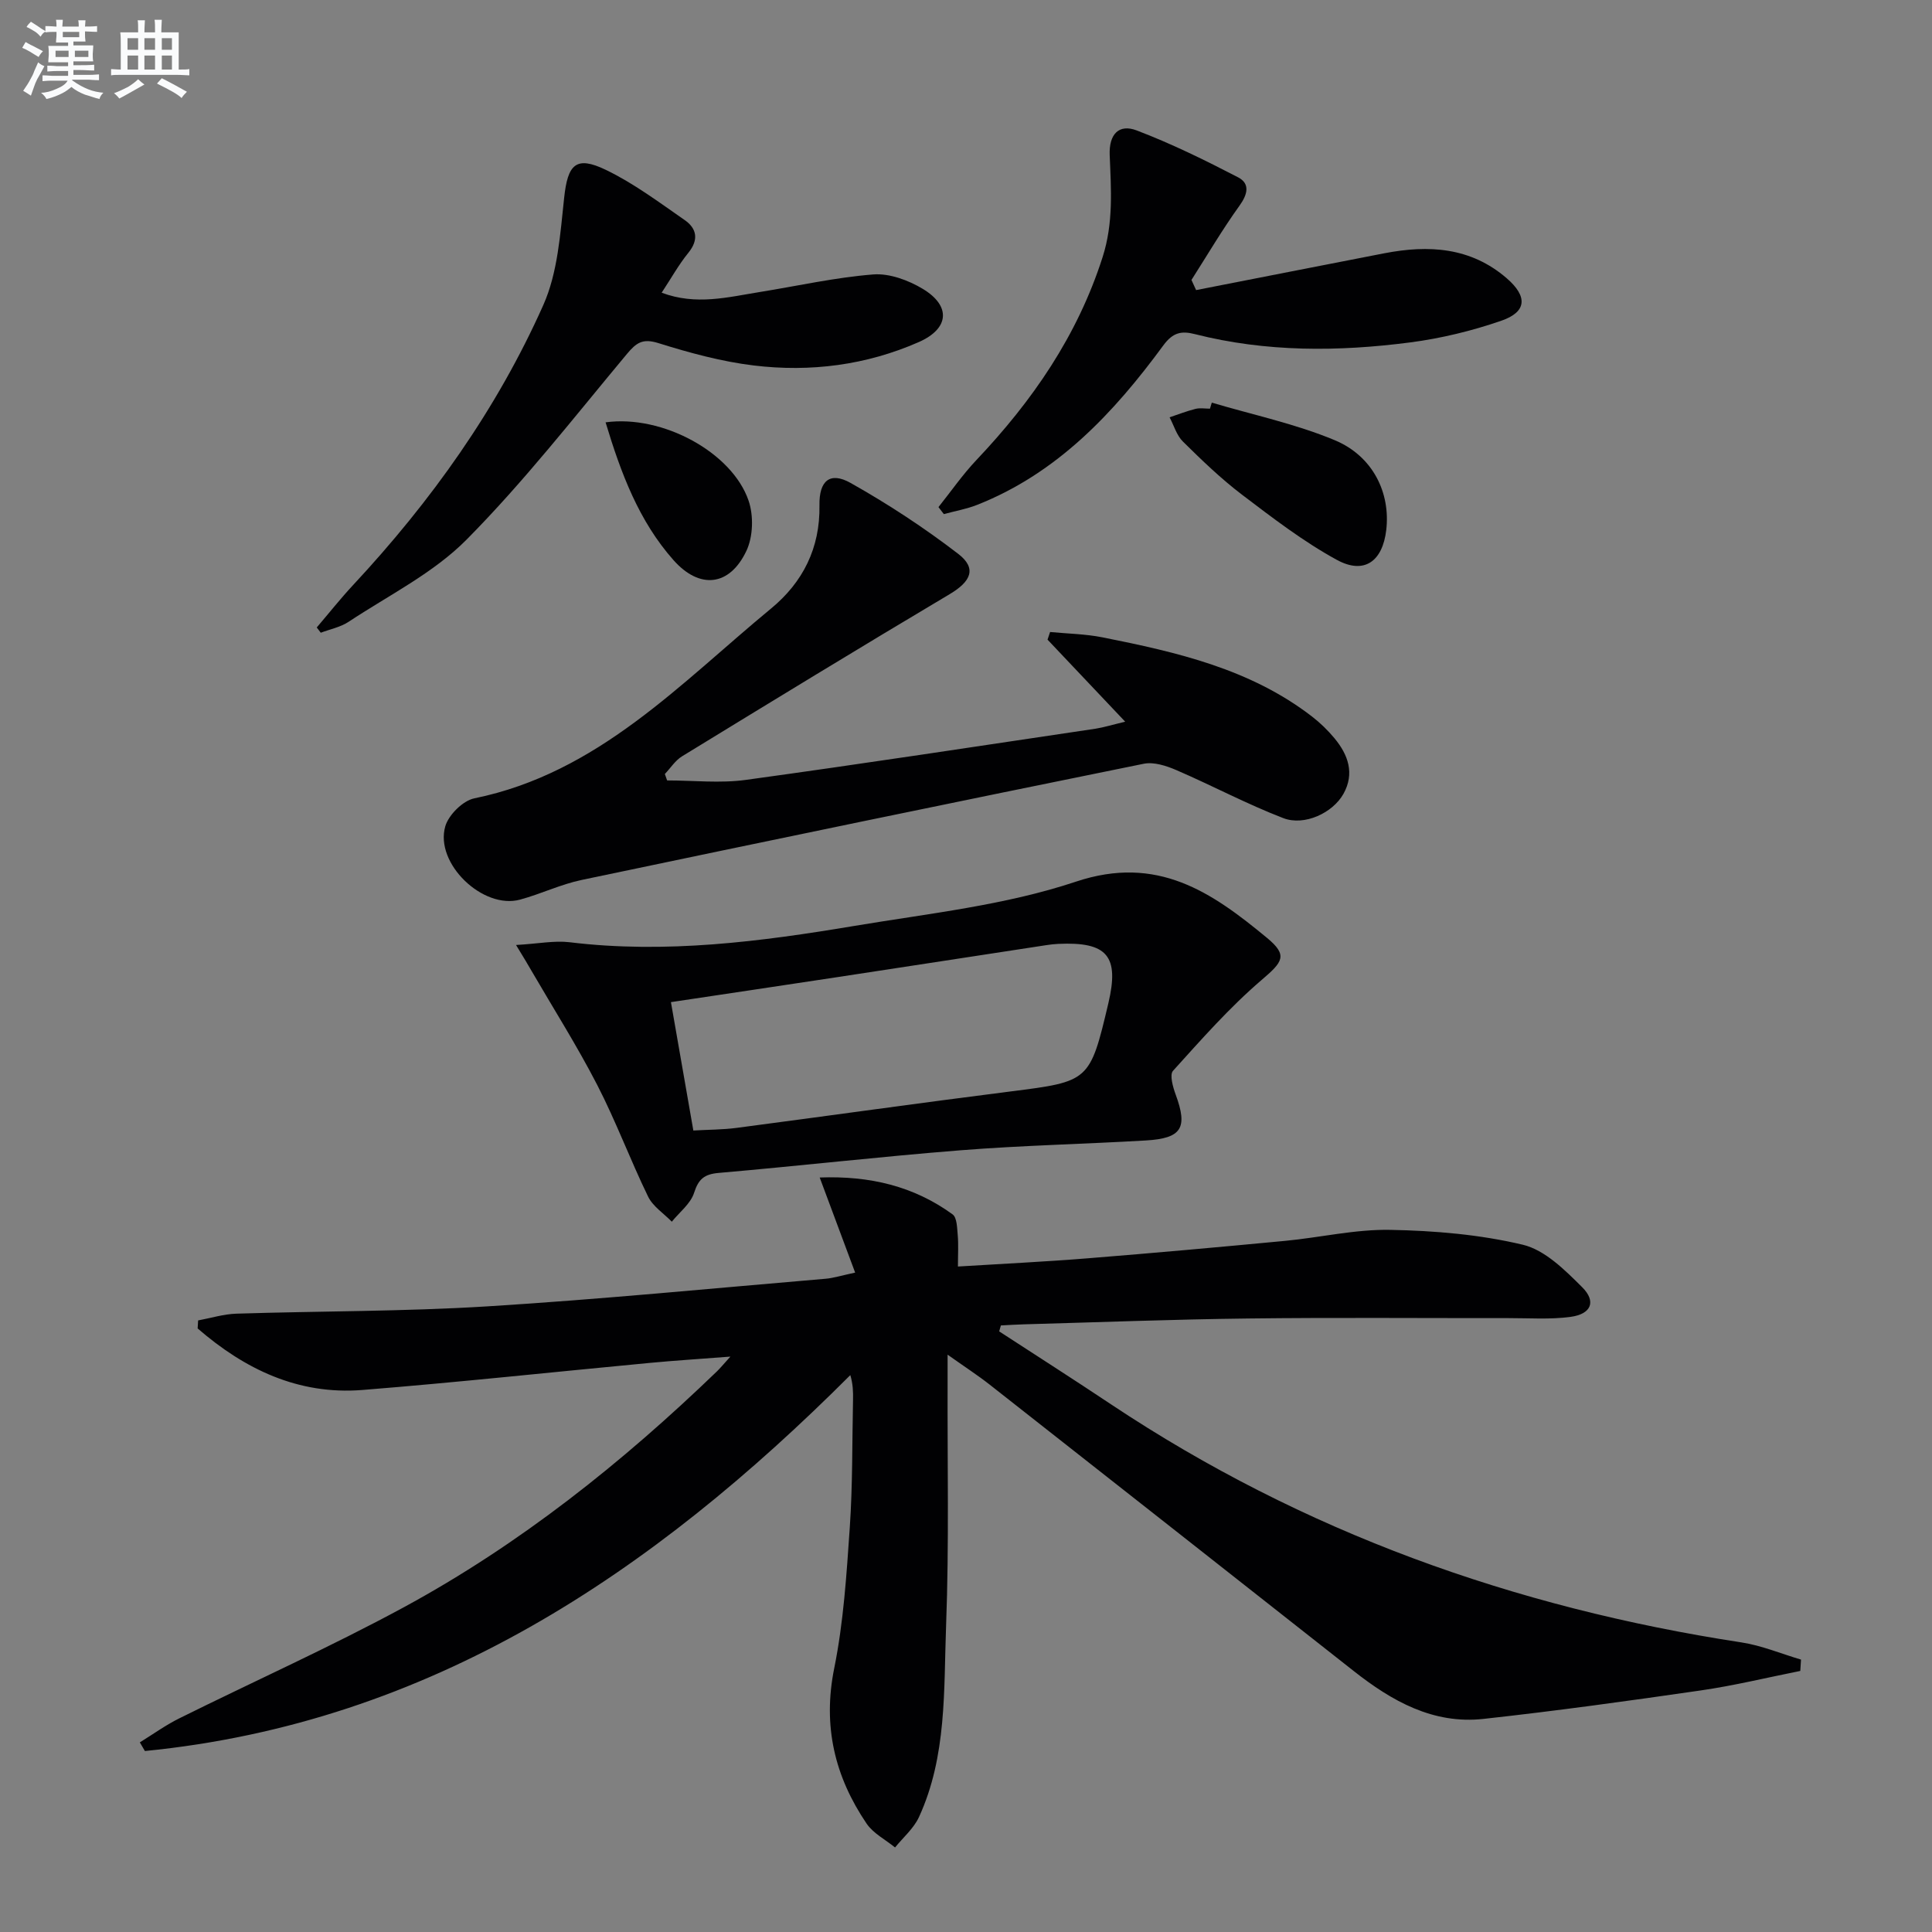 <svg enable-background="new 0 0 400 400" viewBox="0 0 400 400" xmlns="http://www.w3.org/2000/svg"><rect x="0" y="0" width="400" height="400" fill="#808080" stroke="none"/><g fill="#010103"><path d="m177.05 263.48c-2.52-6.75-4.8-12.86-7.34-19.69 10.39-.38 19.47 1.79 27.51 7.63.93.67.93 2.83 1.07 4.33.17 1.93.04 3.9.04 6.47 9.15-.57 18.08-.99 26.98-1.71 13.58-1.09 27.16-2.31 40.73-3.6 7.28-.69 14.55-2.42 21.8-2.28 9.19.17 18.55.96 27.45 3.08 4.56 1.09 8.71 5.23 12.27 8.78 2.99 2.97 1.89 5.57-2.37 6.15-4.25.58-8.62.25-12.94.26-17.96.02-35.92-.14-53.88.08-15.48.18-30.95.78-46.43 1.21-1.57.04-3.14.15-4.72.23-.12.41-.24.82-.35 1.23 7.75 5.04 15.54 10.02 23.23 15.15 39.71 26.42 83.46 42.05 130.43 49.24 4.2.64 8.24 2.35 12.35 3.56-.05.78-.1 1.57-.15 2.35-6.87 1.37-13.7 3.04-20.63 4.04-14.96 2.17-29.94 4.24-44.96 5.89-10.43 1.15-18.99-3.7-26.89-9.93-25.11-19.77-50.22-39.54-75.35-59.28-2.47-1.94-5.12-3.65-8.71-6.2v5.55c-.06 16.83.32 33.68-.31 50.49-.5 13.37.19 27.07-5.62 39.7-1.09 2.36-3.27 4.21-4.95 6.29-1.99-1.63-4.5-2.9-5.89-4.94-6.61-9.75-9.12-20.23-6.7-32.18 1.93-9.55 2.55-19.41 3.22-29.16.6-8.79.48-17.63.67-26.44.03-1.59 0-3.18-.56-5.08-41.04 41.06-86.99 71.99-146.05 77.83-.35-.6-.7-1.19-1.05-1.79 2.71-1.67 5.32-3.56 8.16-4.97 15.49-7.69 31.3-14.77 46.49-23 23.99-13.01 45.2-29.92 64.82-48.83.68-.66 1.29-1.4 2.8-3.07-6.3.49-11.48.81-16.65 1.3-19.85 1.87-39.67 4.02-59.54 5.61-13.3 1.06-24.4-4.33-34.11-12.74.03-.55.07-1.1.1-1.66 2.65-.49 5.29-1.32 7.95-1.4 17.3-.55 34.64-.44 51.91-1.51 23.38-1.45 46.71-3.74 70.06-5.72 1.59-.13 3.19-.65 6.11-1.27z"/><path d="m232.96 149.42c-5.76-6.09-10.92-11.54-16.08-16.99.18-.53.35-1.05.53-1.58 3.63.35 7.31.4 10.87 1.11 15.35 3.06 30.59 6.53 43.37 16.4 1.7 1.31 3.27 2.84 4.64 4.49 2.84 3.42 4.21 7.29 1.86 11.5-2.21 3.96-8.09 6.72-12.47 5.03-7.53-2.9-14.69-6.73-22.11-9.93-2.09-.9-4.68-1.75-6.78-1.32-38.81 7.88-77.59 15.91-116.35 24.05-4.35.91-8.46 2.91-12.78 4.08-7.69 2.08-17.69-7.5-15.47-15.18.69-2.37 3.65-5.31 6.01-5.79 25.59-5.23 42.58-23.74 61.45-39.31 6.58-5.43 10.16-12.51 10.01-21.36-.09-5.13 2.2-7.01 6.43-4.64 7.75 4.36 15.26 9.28 22.31 14.7 3.91 3.01 2.61 5.73-1.79 8.34-18.55 11.03-36.98 22.29-55.39 33.56-1.41.86-2.39 2.43-3.57 3.67.16.44.31.88.47 1.33 5.43 0 10.95.62 16.28-.11 24.17-3.32 48.29-7.01 72.42-10.6 1.72-.27 3.4-.8 6.14-1.45z"/><path d="m106.84 195.65c4.67-.27 7.95-.95 11.09-.57 19.89 2.42 39.5-.12 59.02-3.39 15.37-2.57 31.15-4.26 45.8-9.15 16.88-5.64 28.14 2.19 39.56 11.63 4.42 3.65 3.26 4.99-1.14 8.75-6.62 5.67-12.44 12.29-18.31 18.78-.74.82-.02 3.37.55 4.92 2.54 6.89 1.28 9.06-6.16 9.5-12.77.75-25.58 1.02-38.33 2.03-16.72 1.32-33.4 3.24-50.12 4.69-2.97.26-4.18 1.25-5.1 4.13-.72 2.25-3.02 4-4.61 5.97-1.67-1.72-3.91-3.15-4.91-5.2-3.7-7.61-6.65-15.58-10.52-23.09-4.17-8.09-9.06-15.81-13.64-23.69-.7-1.25-1.46-2.47-3.18-5.31zm36.71 38.41c3.1-.18 6.08-.16 9.01-.55 18.9-2.48 37.78-5.15 56.69-7.54 16.25-2.06 16.4-2.06 20.22-18.24 2.31-9.79-.2-12.78-10.36-12.31-.83.04-1.65.13-2.47.26-14.41 2.2-28.82 4.43-43.24 6.62-11.43 1.74-22.86 3.43-34.49 5.18 1.54 8.83 3.02 17.31 4.64 26.58z"/><path d="m65.58 129.91c2.52-2.95 4.93-6 7.57-8.83 16.1-17.29 29.72-36.35 39.33-57.91 3-6.72 3.51-14.71 4.32-22.21.74-6.91 2.41-8.8 8.66-5.78 5.76 2.78 10.99 6.7 16.28 10.37 2.53 1.75 2.98 4.09.76 6.81-1.97 2.42-3.5 5.19-5.51 8.24 7.12 2.68 13.72.92 20.31-.14 7.83-1.26 15.62-3.02 23.5-3.64 3.34-.26 7.26 1.19 10.24 2.98 5.9 3.55 5.5 8.24-.81 11.02-10.89 4.79-22.44 6.26-34.16 4.85-6.69-.81-13.32-2.62-19.78-4.64-3.24-1.01-4.54-.08-6.49 2.25-10.85 13-21.31 26.44-33.2 38.44-6.87 6.94-16.14 11.53-24.43 17.02-1.68 1.11-3.83 1.53-5.76 2.26-.27-.37-.55-.73-.83-1.09z"/><path d="m247.64 60.06c12.99-2.54 25.97-5.1 38.96-7.62 9.16-1.77 17.88-1.29 25.36 5.18 4.34 3.76 4.19 6.96-1.17 8.8-6.07 2.09-12.44 3.64-18.8 4.47-14.92 1.94-29.86 2.03-44.59-1.71-2.78-.71-4.55-.39-6.56 2.35-10.25 13.96-21.92 26.43-38.54 33-2.21.87-4.59 1.28-6.89 1.91-.37-.48-.74-.96-1.11-1.45 2.61-3.27 5.01-6.74 7.87-9.76 11.58-12.23 20.9-25.71 26.11-41.99 2.28-7.11 1.75-14.08 1.47-21.15-.17-4.32 1.92-6.48 5.58-5.09 7.2 2.74 14.15 6.16 21 9.71 2.51 1.3 2 3.51.29 5.88-3.56 4.95-6.66 10.23-9.94 15.37.32.7.64 1.4.96 2.1z"/><path d="m250.89 83.36c8.51 2.53 17.31 4.38 25.46 7.78 7.94 3.32 11.55 10.94 10.66 18.58-.76 6.5-4.55 9.3-10.24 6.19-6.94-3.79-13.31-8.7-19.64-13.5-4.35-3.31-8.32-7.14-12.22-10.99-1.3-1.28-1.86-3.32-2.76-5.02 1.79-.6 3.55-1.29 5.38-1.75.94-.23 1.99-.04 2.98-.04.13-.42.26-.84.38-1.25z"/><path d="m125.38 87.44c11.8-1.62 26.21 6.25 29.61 16.23 1.06 3.1.93 7.45-.45 10.37-3.47 7.35-9.68 8.04-15.1 1.93-7.16-8.08-10.87-17.95-14.06-28.53z"/></g><path d="m6.8 9.5c.6.3 1.3.7 2.1 1.1-.4.4-.7.8-.9 1.2-.7-.4-1.3-.8-1.8-1.1s-1.1-.6-1.6-.8c.2-.4.5-.8.7-1.2.4.2.8.5 1.5.8zm.9 6.9c-.3.6-.5 1.1-.7 1.7s-.4 1.1-.6 1.7c-.6-.4-1.1-.7-1.6-1 .7-1 1.2-1.8 1.5-2.4.3-.5.6-1.1.8-1.7.3-.6.5-1.2.8-1.8.3.3.8.6 1.3.8-.7 1.3-1.2 2.2-1.5 2.7zm.1-11c.4.3 1 .7 1.7 1.1-.5.2-.8.6-1.1 1.1-.5-.6-1-1-1.4-1.2s-.9-.6-1.5-.8c.2-.4.5-.7.9-1.1.5.3.9.6 1.4.9zm10.5 13.1c1 .4 2 .6 3.1.7-.4.4-.7.8-.8 1.3-.9-.2-1.9-.6-3-.9-1-.4-2-.9-2.8-1.6-.5.4-1.1.9-1.9 1.3s-1.9.9-3.3 1.2c-.1-.3-.5-.8-1.1-1.3 1 0 2.1-.3 3.2-.8 1.2-.5 1.9-1 2.3-1.7h-3.2c-.4 0-1 0-2 .1v-1.2c1 0 1.7.1 2 .1h3.3v-1h-2.3c-.2 0-.9 0-2 .1v-1.2c1.2 0 1.9.1 2 .1h2.3v-.8h-4.1c0-.7.1-1.2.1-1.6 0-.5 0-1.1-.1-1.8h4.1v-.7h-2.5c0-.6.1-1.1.1-1.6v-.6h-.5c-.4 0-1 0-1.8.1v-1.3c1.2 0 1.9.1 2.1.1h.2c0-.3 0-.8-.1-1.4h1.4c0 .6-.1 1-.1 1.4h3.4c0-.4 0-.8-.1-1.3h1.5c0 .4-.1.9-.1 1.3.7 0 1.5 0 2.5-.1v1.2c-1 0-1.8-.1-2.5-.1v.6c0 .3 0 .8.1 1.5h-2.5v.8h4.1c0 .8-.1 1.3-.1 1.8s0 1 .1 1.5h-4.1v.8h1.4c.8 0 1.8 0 2.9-.1v1.2c-1 0-1.9-.1-2.8-.1h-1.5v1h3.2c.3 0 1 0 2.1-.1v1.2c-1.1 0-1.8-.1-2.1-.1h-3.4l-.1.1c1.4 1 2.4 1.5 3.4 1.9zm-4.1-6.7v-1.3h-2.7v1.3zm2.2-4.1v-1.1h-3.4v1.1zm1.9 4.1v-1.3h-2.8v1.3z" fill="#fafbfc"/><path d="m37 6.7v2.3 5.4c1 0 1.8 0 2.2-.1v1.3c-.6 0-1.5-.1-2.5-.1h-11.9c-.7 0-1.3 0-1.8.1v-1.3c.5 0 1.1.1 2 .1v-5.2c0-1 0-1.8-.1-2.5h3.7c0-1.3 0-2.1-.1-2.5h1.5c0 .4-.1 1.3-.1 2.5h2.2c0-1.2 0-2.1-.1-2.6h1.5c0 .4-.1 1.3-.1 2.6zm-12.3 13.7c-.3-.4-.7-.8-1.1-1.1 1.1-.4 2.1-.9 2.9-1.3.8-.5 1.5-1 2.1-1.6.4.4.9.8 1.3 1.1-2.5 1.4-4.2 2.4-5.2 2.9zm3.9-10.1v-2.4h-2.2v2.4zm0 4.1v-2.9h-2.2v2.9zm3.5-4.1v-2.4h-2.2v2.4zm0 4.1v-2.9h-2.2v2.9zm.4 2.9 1-1.1c.6.3 1.4.7 2.5 1.3s2 1.1 2.7 1.5c-.4.4-.8.8-1.1 1.3-.8-.8-2.5-1.7-5.1-3zm3.1-7v-2.4h-2.1v2.4zm0 4.1v-2.9h-2.1v2.9z" fill="#fafbfc"/></svg>
